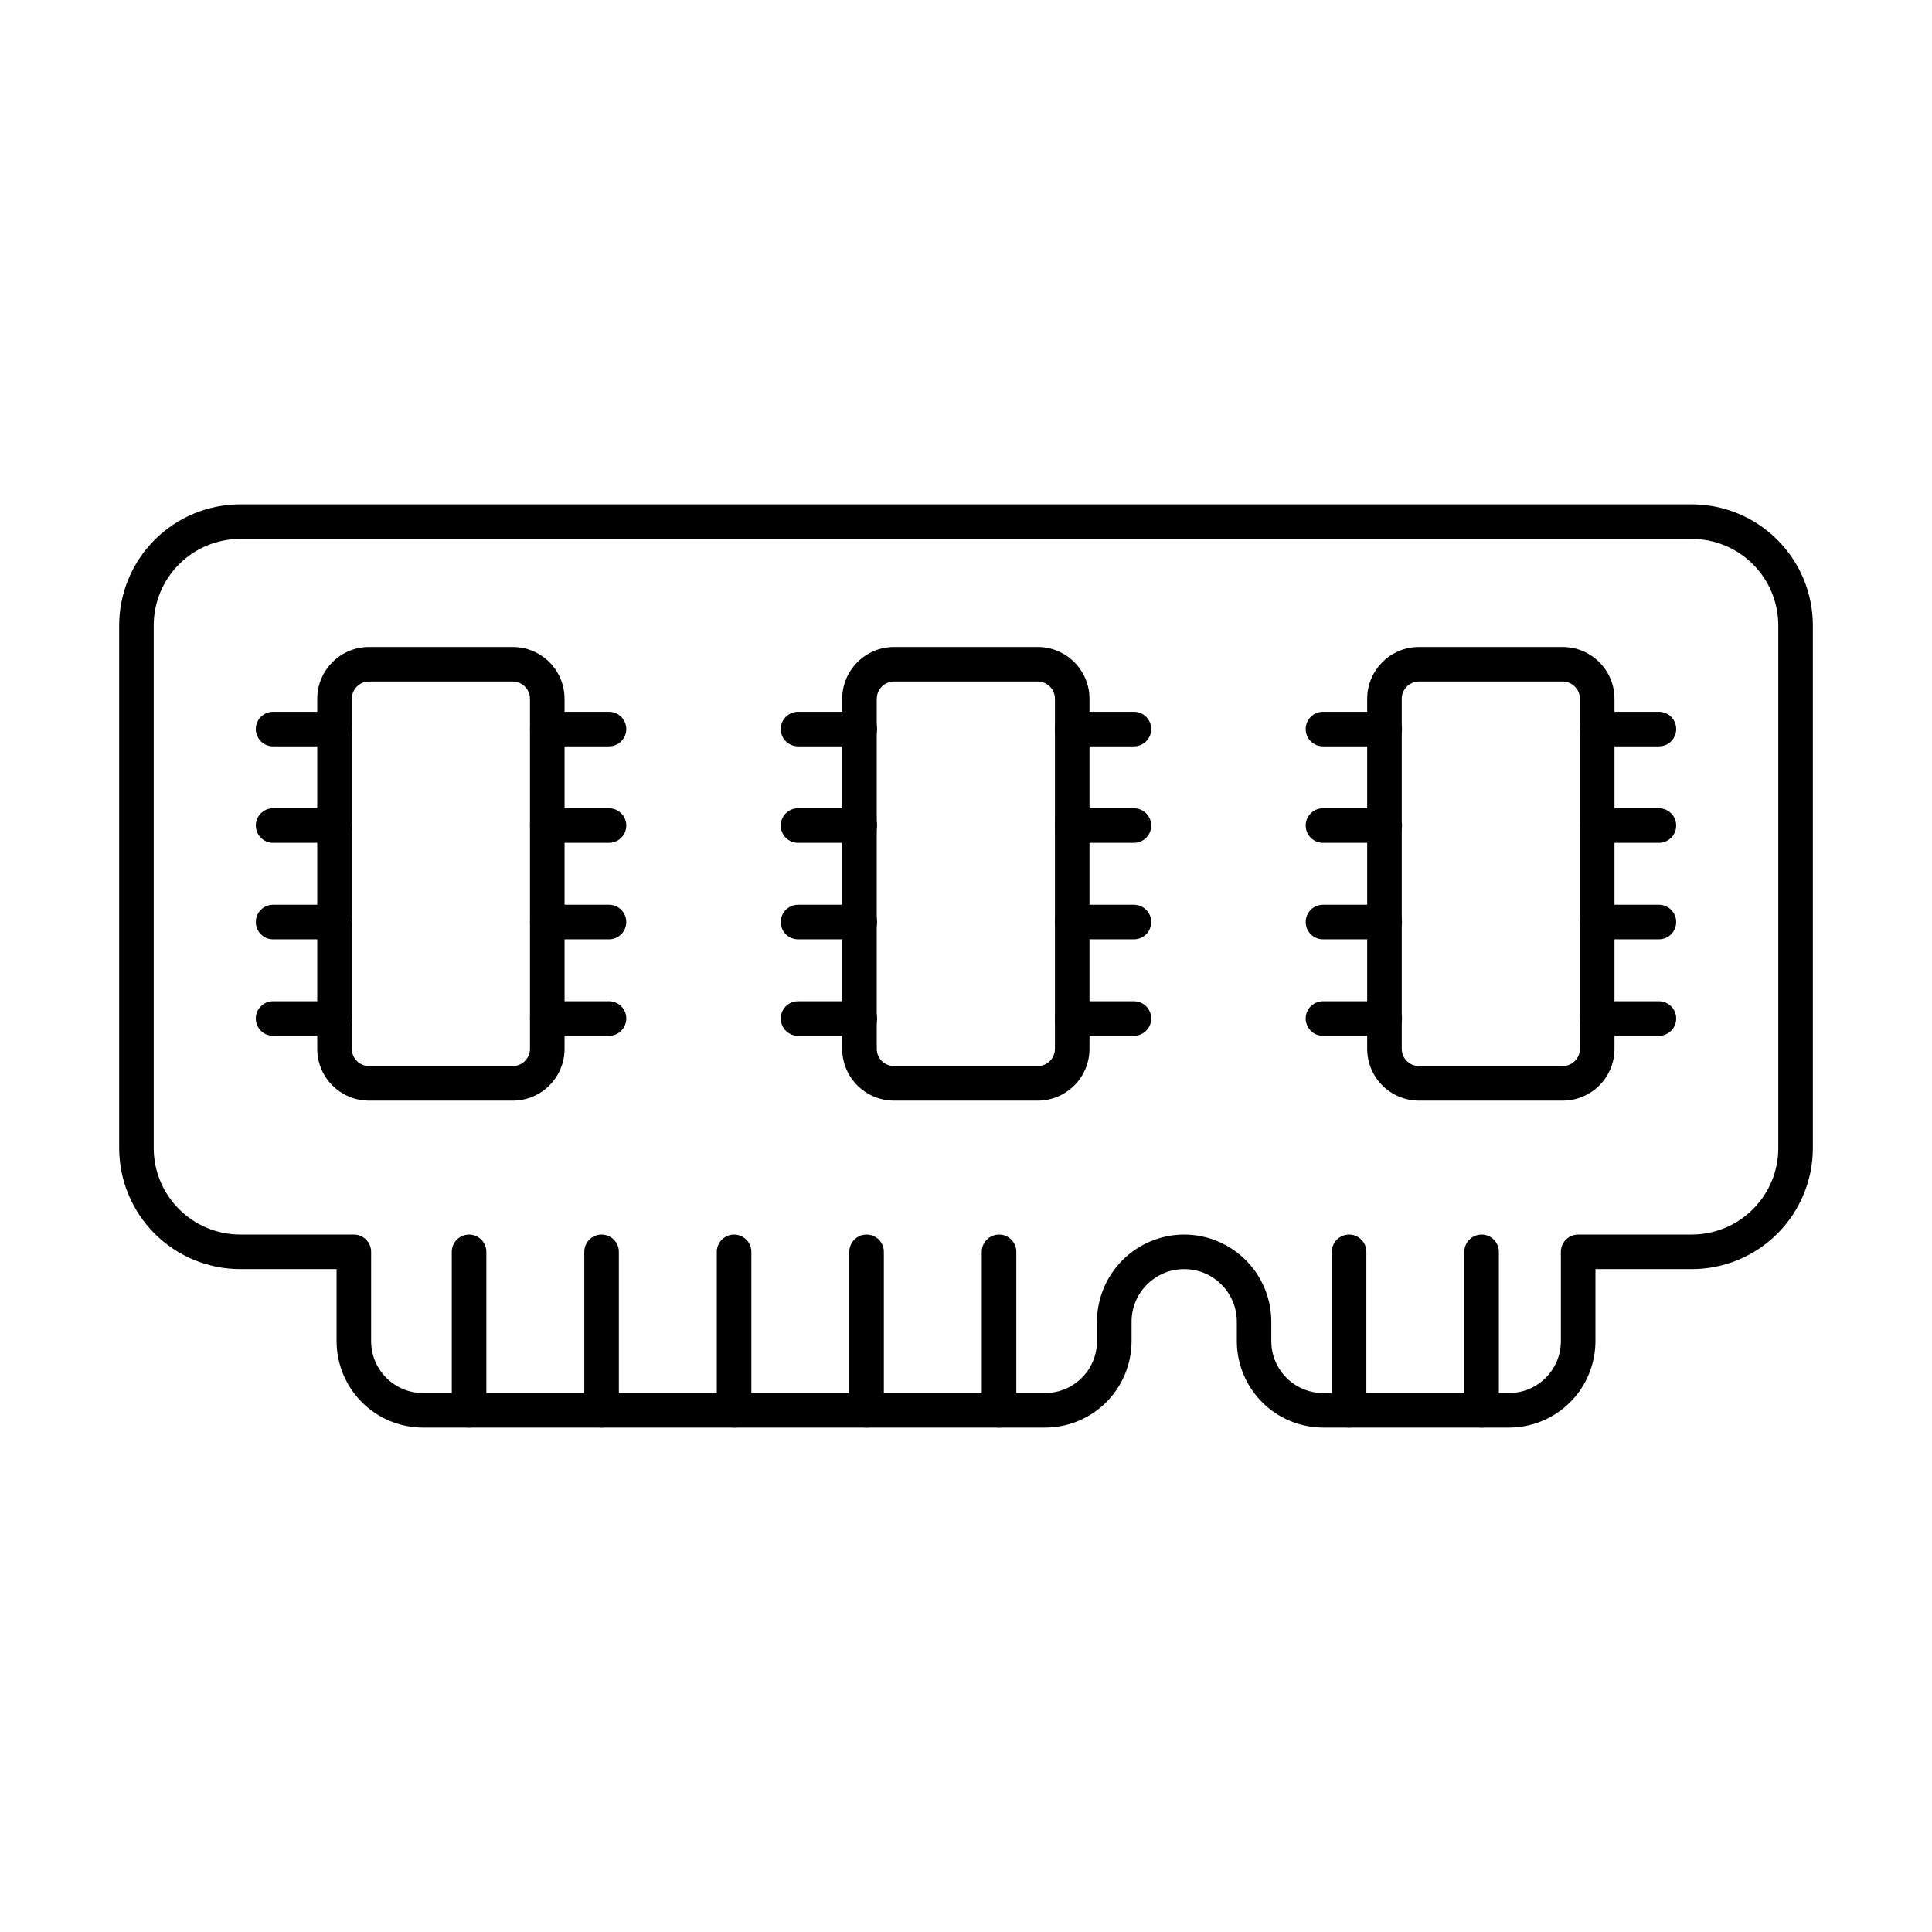 <?xml version="1.0" encoding="UTF-8"?>
<!-- Uploaded to: ICON Repo, www.svgrepo.com, Generator: ICON Repo Mixer Tools -->
<svg fill="#000000" width="800px" height="800px" version="1.1" viewBox="144 144 512 512" xmlns="http://www.w3.org/2000/svg">
 <g>
  <path d="m543.91 522.33h-49.238c-6.07-0.008-11.891-2.422-16.184-6.715-4.293-4.293-6.707-10.113-6.715-16.184v-5.152c0-7.703-6.246-13.949-13.949-13.949-7.699 0-13.945 6.246-13.945 13.949v5.152c-0.008 6.07-2.422 11.891-6.715 16.184-4.293 4.293-10.113 6.707-16.184 6.715h-164.88c-6.074-0.008-11.895-2.422-16.188-6.715-4.293-4.293-6.707-10.113-6.715-16.184v-19.102h-25.555c-8.5-0.008-16.648-3.391-22.66-9.402-6.012-6.008-9.391-14.156-9.402-22.656v-138.55c0.012-8.5 3.391-16.648 9.402-22.66 6.012-6.012 14.16-9.391 22.66-9.402h384.73c8.5 0.012 16.648 3.391 22.656 9.402 6.012 6.012 9.391 14.16 9.402 22.66v138.55c-0.012 8.5-3.391 16.648-9.402 22.656-6.008 6.012-14.156 9.395-22.656 9.402h-25.559v19.102c-0.008 6.07-2.422 11.891-6.715 16.184-4.293 4.293-10.113 6.707-16.184 6.715zm-86.105-51.16c6.125 0.008 12 2.445 16.332 6.777 4.332 4.332 6.766 10.203 6.773 16.332v5.152c0 7.586 6.152 13.738 13.738 13.738h49.262c7.586 0 13.738-6.152 13.738-13.738v-23.68c0-2.531 2.051-4.582 4.582-4.582h30.137c6.07-0.008 11.891-2.422 16.184-6.715s6.707-10.113 6.715-16.184v-138.55c-0.008-6.074-2.422-11.895-6.715-16.188-4.293-4.293-10.113-6.707-16.184-6.715h-384.73c-6.074 0.008-11.895 2.422-16.188 6.715-4.293 4.293-6.707 10.113-6.715 16.188v138.55c0.008 6.07 2.422 11.891 6.715 16.184s10.113 6.707 16.188 6.715h30.137c1.215 0 2.379 0.484 3.238 1.344s1.34 2.023 1.34 3.238v23.68c0 7.586 6.152 13.738 13.742 13.738h164.88c7.586 0 13.738-6.152 13.738-13.738v-5.152c0.008-6.129 2.441-12 6.773-16.332s10.207-6.769 16.332-6.777z"/>
  <path d="m268.31 522.33c-2.531 0-4.582-2.051-4.582-4.578v-42c0-2.531 2.051-4.582 4.582-4.582 2.527 0 4.578 2.051 4.578 4.582v42c0 2.527-2.051 4.578-4.578 4.578z"/>
  <path d="m303.42 522.33c-2.527 0-4.578-2.051-4.578-4.578v-42c0-2.531 2.051-4.582 4.578-4.582 2.531 0 4.582 2.051 4.582 4.582v42c0 2.527-2.051 4.578-4.582 4.578z"/>
  <path d="m338.54 522.33c-2.531 0-4.582-2.051-4.582-4.578v-42c0-2.531 2.051-4.582 4.582-4.582 2.527 0 4.578 2.051 4.578 4.582v42c0 2.527-2.051 4.578-4.578 4.578z"/>
  <path d="m373.65 522.33c-2.527 0-4.578-2.051-4.578-4.578v-42c0-2.531 2.051-4.582 4.578-4.582 2.531 0 4.582 2.051 4.582 4.582v42c0 2.527-2.051 4.578-4.582 4.578z"/>
  <path d="m408.76 522.33c-2.531 0-4.582-2.051-4.582-4.578v-42c0-2.531 2.051-4.582 4.582-4.582 2.527 0 4.578 2.051 4.578 4.582v42c0 2.527-2.051 4.578-4.578 4.578z"/>
  <path d="m501.52 522.33c-2.527 0-4.578-2.051-4.578-4.578v-42c0-2.531 2.051-4.582 4.578-4.582 2.531 0 4.582 2.051 4.582 4.582v42c0 2.527-2.051 4.578-4.582 4.578z"/>
  <path d="m536.64 522.33c-2.531 0-4.582-2.051-4.582-4.578v-42c0-2.531 2.051-4.582 4.582-4.582 2.527 0 4.578 2.051 4.578 4.582v42c0 2.527-2.051 4.578-4.578 4.578z"/>
  <path d="m279.87 435.68h-38.055c-7.59 0-13.742-6.148-13.742-13.738v-92.746c0-7.59 6.152-13.742 13.742-13.742h38.055c7.59 0 13.742 6.152 13.742 13.742v92.746c0 7.59-6.152 13.738-13.742 13.738zm-38.055-111.07c-2.531 0-4.582 2.051-4.582 4.582v92.746c0 1.215 0.484 2.379 1.344 3.238s2.023 1.34 3.238 1.34h38.055c1.215 0 2.379-0.48 3.238-1.34s1.344-2.023 1.344-3.238v-92.746c0-1.215-0.484-2.379-1.344-3.238s-2.023-1.344-3.238-1.344z"/>
  <path d="m305.39 341.79h-16.355c-2.527 0-4.578-2.051-4.578-4.578 0-2.531 2.051-4.582 4.578-4.582h16.355c2.531 0 4.582 2.051 4.582 4.582 0 2.527-2.051 4.578-4.582 4.578z"/>
  <path d="m305.39 367.36h-16.355c-2.527 0-4.578-2.051-4.578-4.578 0-2.531 2.051-4.582 4.578-4.582h16.355c2.531 0 4.582 2.051 4.582 4.582 0 2.527-2.051 4.578-4.582 4.578z"/>
  <path d="m305.39 392.93h-16.355c-2.527 0-4.578-2.047-4.578-4.578s2.051-4.582 4.578-4.582h16.355c2.531 0 4.582 2.051 4.582 4.582s-2.051 4.578-4.582 4.578z"/>
  <path d="m305.39 418.5h-16.355c-2.527 0-4.578-2.051-4.578-4.582s2.051-4.578 4.578-4.578h16.355c2.531 0 4.582 2.047 4.582 4.578s-2.051 4.582-4.582 4.582z"/>
  <path d="m232.72 341.79h-16.352c-2.527 0-4.578-2.051-4.578-4.578 0-2.531 2.051-4.582 4.578-4.582h16.352c2.531 0 4.582 2.051 4.582 4.582 0 2.527-2.051 4.578-4.582 4.578z"/>
  <path d="m232.72 367.36h-16.352c-2.527 0-4.578-2.051-4.578-4.578 0-2.531 2.051-4.582 4.578-4.582h16.352c2.531 0 4.582 2.051 4.582 4.582 0 2.527-2.051 4.578-4.582 4.578z"/>
  <path d="m232.72 392.93h-16.352c-2.527 0-4.578-2.047-4.578-4.578s2.051-4.582 4.578-4.582h16.352c2.531 0 4.582 2.051 4.582 4.582s-2.051 4.578-4.582 4.578z"/>
  <path d="m232.72 418.5h-16.352c-2.527 0-4.578-2.051-4.578-4.582s2.051-4.578 4.578-4.578h16.352c2.531 0 4.582 2.047 4.582 4.578s-2.051 4.582-4.582 4.582z"/>
  <path d="m418.99 435.68h-38.055c-7.59 0-13.742-6.148-13.742-13.738v-92.746c0-7.59 6.152-13.742 13.742-13.742h38.055c7.59 0 13.738 6.152 13.738 13.742v92.746c0 7.59-6.148 13.738-13.738 13.738zm-38.055-111.07c-2.531 0-4.582 2.051-4.582 4.582v92.746c0 1.215 0.484 2.379 1.344 3.238 0.855 0.859 2.023 1.34 3.238 1.34h38.055c1.215 0 2.379-0.48 3.238-1.34s1.34-2.023 1.34-3.238v-92.746c0-1.215-0.48-2.379-1.34-3.238s-2.023-1.344-3.238-1.344z"/>
  <path d="m444.51 341.79h-16.355c-2.531 0-4.582-2.051-4.582-4.578 0-2.531 2.051-4.582 4.582-4.582h16.355c2.531 0 4.578 2.051 4.578 4.582 0 2.527-2.047 4.578-4.578 4.578z"/>
  <path d="m444.51 367.36h-16.355c-2.531 0-4.582-2.051-4.582-4.578 0-2.531 2.051-4.582 4.582-4.582h16.355c2.531 0 4.578 2.051 4.578 4.582 0 2.527-2.047 4.578-4.578 4.578z"/>
  <path d="m444.51 392.93h-16.355c-2.531 0-4.582-2.047-4.582-4.578s2.051-4.582 4.582-4.582h16.355c2.531 0 4.578 2.051 4.578 4.582s-2.047 4.578-4.578 4.578z"/>
  <path d="m444.51 418.5h-16.355c-2.531 0-4.582-2.051-4.582-4.582s2.051-4.578 4.582-4.578h16.355c2.531 0 4.578 2.047 4.578 4.578s-2.047 4.582-4.578 4.582z"/>
  <path d="m371.84 341.79h-16.355c-2.527 0-4.578-2.051-4.578-4.578 0-2.531 2.051-4.582 4.578-4.582h16.355c2.531 0 4.582 2.051 4.582 4.582 0 2.527-2.051 4.578-4.582 4.578z"/>
  <path d="m371.84 367.36h-16.355c-2.527 0-4.578-2.051-4.578-4.578 0-2.531 2.051-4.582 4.578-4.582h16.355c2.531 0 4.582 2.051 4.582 4.582 0 2.527-2.051 4.578-4.582 4.578z"/>
  <path d="m371.84 392.93h-16.355c-2.527 0-4.578-2.047-4.578-4.578s2.051-4.582 4.578-4.582h16.355c2.531 0 4.582 2.051 4.582 4.582s-2.051 4.578-4.582 4.578z"/>
  <path d="m371.84 418.5h-16.355c-2.527 0-4.578-2.051-4.578-4.582s2.051-4.578 4.578-4.578h16.355c2.531 0 4.582 2.047 4.582 4.578s-2.051 4.582-4.582 4.582z"/>
  <path d="m558.12 435.68h-38.062c-7.586 0-13.738-6.148-13.738-13.738v-92.746c0-7.59 6.152-13.742 13.738-13.742h38.062c7.59 0 13.738 6.152 13.738 13.742v92.746c0 7.59-6.148 13.738-13.738 13.738zm-38.059-111.07h-0.004c-2.527 0-4.578 2.051-4.578 4.582v92.746c0 1.215 0.48 2.379 1.34 3.238s2.023 1.34 3.238 1.34h38.062c1.215 0 2.379-0.48 3.238-1.34s1.34-2.023 1.34-3.238v-92.746c0-1.215-0.48-2.379-1.34-3.238s-2.023-1.344-3.238-1.344z"/>
  <path d="m583.63 341.79h-16.352c-2.531 0-4.582-2.051-4.582-4.578 0-2.531 2.051-4.582 4.582-4.582h16.352c2.527 0 4.578 2.051 4.578 4.582 0 2.527-2.051 4.578-4.578 4.578z"/>
  <path d="m583.63 367.36h-16.352c-2.531 0-4.582-2.051-4.582-4.578 0-2.531 2.051-4.582 4.582-4.582h16.352c2.527 0 4.578 2.051 4.578 4.582 0 2.527-2.051 4.578-4.578 4.578z"/>
  <path d="m583.63 392.93h-16.352c-2.531 0-4.582-2.047-4.582-4.578s2.051-4.582 4.582-4.582h16.352c2.527 0 4.578 2.051 4.578 4.582s-2.051 4.578-4.578 4.578z"/>
  <path d="m583.63 418.5h-16.352c-2.531 0-4.582-2.051-4.582-4.582s2.051-4.578 4.582-4.578h16.352c2.527 0 4.578 2.047 4.578 4.578s-2.051 4.582-4.578 4.582z"/>
  <path d="m510.96 341.79h-16.355c-2.531 0-4.582-2.051-4.582-4.578 0-2.531 2.051-4.582 4.582-4.582h16.355c2.531 0 4.582 2.051 4.582 4.582 0 2.527-2.051 4.578-4.582 4.578z"/>
  <path d="m510.96 367.36h-16.355c-2.531 0-4.582-2.051-4.582-4.578 0-2.531 2.051-4.582 4.582-4.582h16.355c2.531 0 4.582 2.051 4.582 4.582 0 2.527-2.051 4.578-4.582 4.578z"/>
  <path d="m510.96 392.93h-16.355c-2.531 0-4.582-2.047-4.582-4.578s2.051-4.582 4.582-4.582h16.355c2.531 0 4.582 2.051 4.582 4.582s-2.051 4.578-4.582 4.578z"/>
  <path d="m510.96 418.5h-16.355c-2.531 0-4.582-2.051-4.582-4.582s2.051-4.578 4.582-4.578h16.355c2.531 0 4.582 2.047 4.582 4.578s-2.051 4.582-4.582 4.582z"/>
 </g>
</svg>
